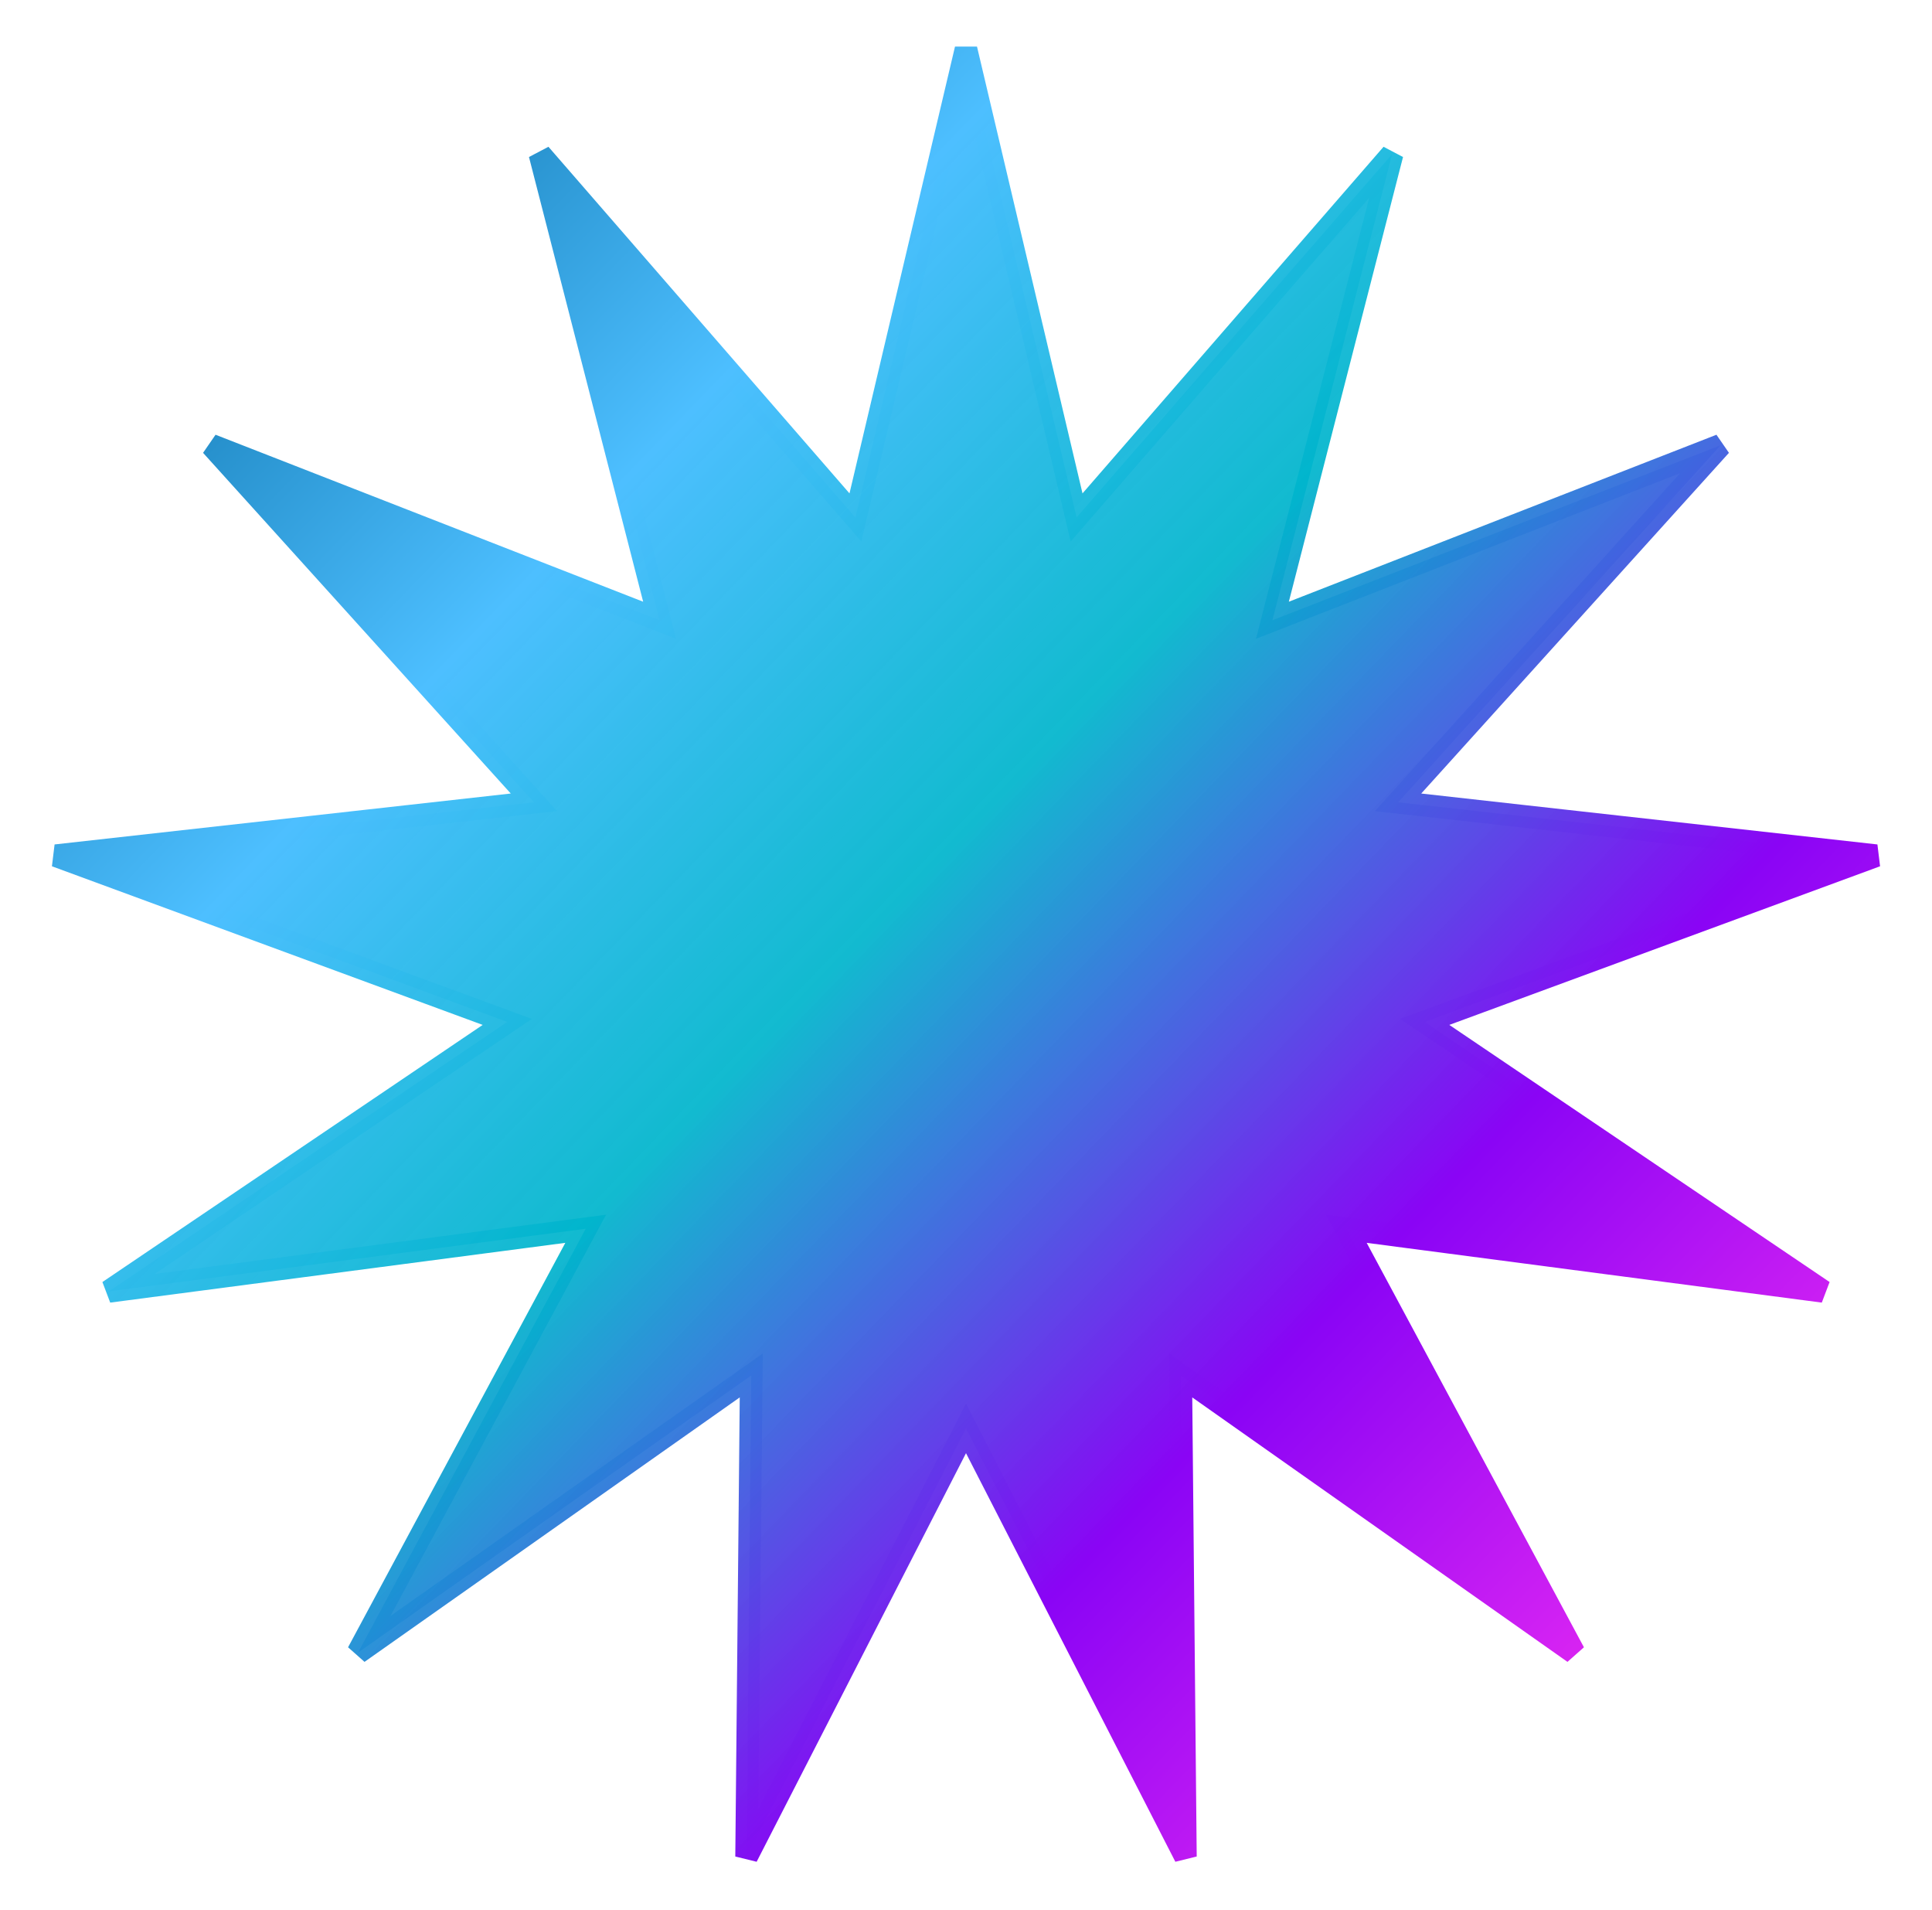<?xml version="1.0" encoding="UTF-8"?> <svg xmlns="http://www.w3.org/2000/svg" width="171" height="169" viewBox="0 0 171 169" fill="none"> <path d="M94.839 43.89L95.288 45.789L96.567 44.316L123.212 13.645L113.107 52.996L112.621 54.886L114.439 54.177L152.285 39.402L125.05 69.549L123.742 70.997L125.681 71.213L166.058 75.719L127.932 89.756L126.101 90.43L127.718 91.523L161.376 114.276L121.094 108.988L119.16 108.734L120.083 110.452L139.312 146.242L106.102 122.839L104.507 121.715L104.526 123.666L104.92 164.292L86.39 128.136L85.5 126.4L84.61 128.136L66.08 164.292L66.474 123.666L66.493 121.715L64.898 122.839L31.688 146.242L50.917 110.452L51.84 108.734L49.906 108.988L9.624 114.276L43.282 91.523L44.899 90.43L43.068 89.756L4.942 75.719L45.319 71.213L47.258 70.997L45.95 69.549L18.715 39.402L56.561 54.177L58.379 54.886L57.893 52.996L47.788 13.645L74.433 44.316L75.712 45.789L76.161 43.89L85.5 4.35L94.839 43.89Z" fill="url(#paint0_linear_915_8)" stroke="url(#paint1_linear_915_8)" stroke-width="2"></path> <defs> <linearGradient id="paint0_linear_915_8" x1="17" y1="11" x2="167.095" y2="156.164" gradientUnits="userSpaceOnUse"> <stop stop-color="#0B6FA8"></stop> <stop offset="0.237" stop-color="#4DBFFF"></stop> <stop offset="0.444" stop-color="#00B5CC" stop-opacity="0.93"></stop> <stop offset="0.695" stop-color="#8A04F5"></stop> <stop offset="0.898" stop-color="#E228F2"></stop> </linearGradient> <linearGradient id="paint1_linear_915_8" x1="17" y1="11" x2="167.095" y2="156.164" gradientUnits="userSpaceOnUse"> <stop stop-color="#0B6FA8"></stop> <stop offset="0.237" stop-color="#4DBFFF"></stop> <stop offset="0.444" stop-color="#00B5CC" stop-opacity="0.93"></stop> <stop offset="0.695" stop-color="#8A04F5"></stop> <stop offset="0.898" stop-color="#E228F2"></stop> </linearGradient> </defs> </svg> 